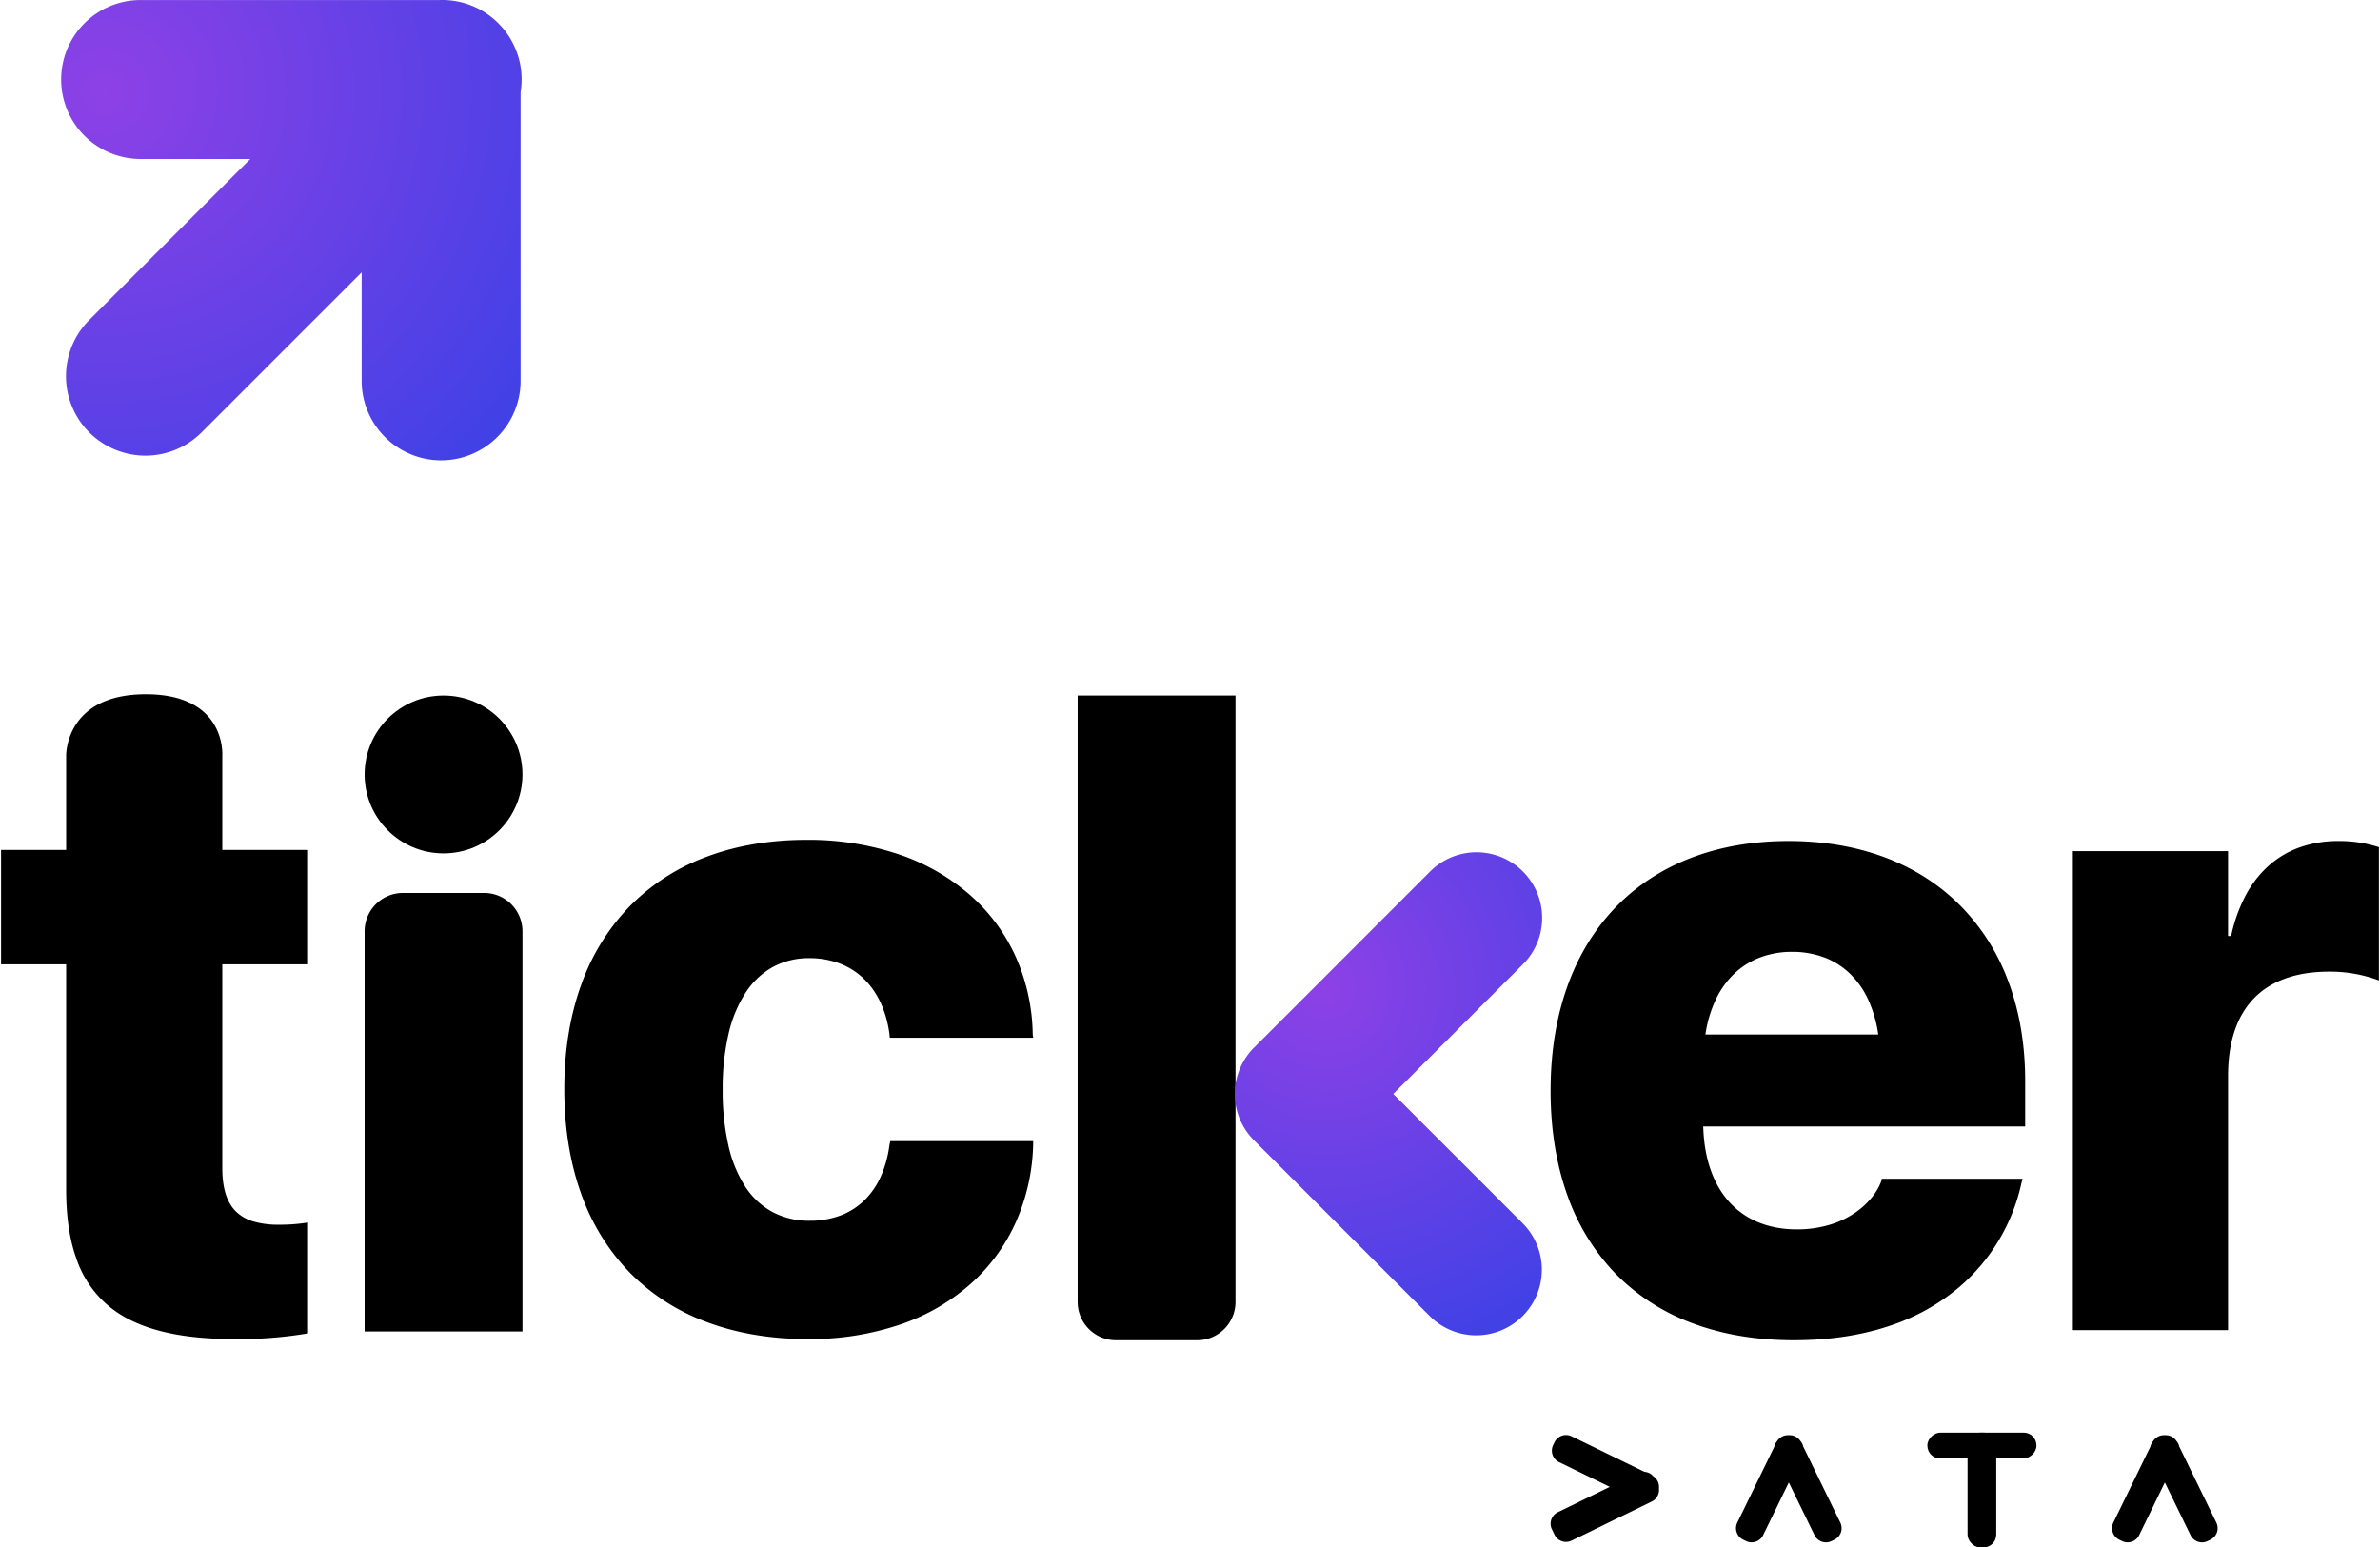 <svg xmlns="http://www.w3.org/2000/svg" xmlns:xlink="http://www.w3.org/1999/xlink" width="1118.179" height="727.02" viewBox="0 0 1118.179 727.02">
  <defs>
    <radialGradient id="radial-gradient" cx="0.096" cy="0.199" r="1.126" gradientTransform="translate(0 0.004) scale(1 0.98)" gradientUnits="objectBoundingBox">
      <stop offset="0" stop-color="#8d41e6"/>
      <stop offset="1" stop-color="#4141e6"/>
    </radialGradient>
    <radialGradient id="radial-gradient-2" cx="0.981" cy="0.413" r="1" gradientTransform="matrix(-0.983, -0.185, 0.182, -0.964, 1.87, 0.994)" xlink:href="#radial-gradient"/>
  </defs>
  <g id="Group_37" data-name="Group 37" transform="translate(-649.41 -680.57)">
    <path id="Union_55" data-name="Union 55" d="M-7413.618,217.392V166.411L-7488.8,241.6a37.335,37.335,0,0,1-52.8,0,37.338,37.338,0,0,1,0-52.8l75.643-75.642h-51.512A37.333,37.333,0,0,1-7554.8,75.818a37.333,37.333,0,0,1,37.333-37.333h140.433A37.232,37.232,0,0,1-7349.405,49.4a37.281,37.281,0,0,1,10.456,32.379V217.392a37.334,37.334,0,0,1-37.335,37.335A37.333,37.333,0,0,1-7413.618,217.392Z" transform="translate(8232.945 642.105)" fill="url(#radial-gradient)"/>
    <path id="Path_45" data-name="Path 45" d="M-1134.895,289.934c-17.5,0-33.584-2.719-47.791-8.082a98.45,98.45,0,0,1-36.031-23.251,101.525,101.525,0,0,1-22.741-36.928c-5.255-14.591-7.92-31.115-7.92-49.114v-.206c0-17.881,2.672-34.325,7.94-48.875a101.656,101.656,0,0,1,22.72-36.805,98.489,98.489,0,0,1,35.857-23.206c14.117-5.358,30.045-8.075,47.344-8.075a133.222,133.222,0,0,1,43.216,6.777,98.648,98.648,0,0,1,33.3,18.924,85.221,85.221,0,0,1,21.595,28.959,92.778,92.778,0,0,1,8.111,36.883l.206,1.448h-67.367l-.206-2.067c-1.46-10.526-5.55-19.342-11.831-25.495a33.271,33.271,0,0,0-11.243-7.255,39.81,39.81,0,0,0-14.536-2.586,35.349,35.349,0,0,0-17.084,4.129,36.239,36.239,0,0,0-12.8,12.014,60.239,60.239,0,0,0-8.036,19.337,112.247,112.247,0,0,0-2.786,26.1v.207a115.727,115.727,0,0,0,2.732,26.361,59.056,59.056,0,0,0,7.963,19.309,35.353,35.353,0,0,0,12.844,11.869,36.771,36.771,0,0,0,17.377,4.043,40.635,40.635,0,0,0,14.5-2.5,32.425,32.425,0,0,0,11.17-7.11,36.557,36.557,0,0,0,7.685-11.139,52.03,52.03,0,0,0,4.043-14.588l.412-2.067h67.16v1.446a95.3,95.3,0,0,1-8.017,36.36,85.814,85.814,0,0,1-21.094,29.018,96.579,96.579,0,0,1-32.988,19.215A132.115,132.115,0,0,1-1134.895,289.934Zm-269.171,0c-13.97,0-25.554-1.263-35.413-3.861-10.153-2.676-18.24-6.7-24.721-12.308a49.989,49.989,0,0,1-14.491-21.839c-3.18-9-4.726-19.616-4.726-32.456v-105.6H-1514V60.144h30.584V15.93s-.691-28.937,37.43-28.937,35.929,28.937,35.929,28.937V60.144h40.3v53.728h-40.3v95.677c0,9.62,2.155,16.363,6.587,20.614a19.694,19.694,0,0,0,8.32,4.611,41.694,41.694,0,0,0,11.75,1.434,83.022,83.022,0,0,0,13.638-1.035v52.076A193.984,193.984,0,0,1-1404.066,289.934Z" transform="translate(2163.91 1019.756)" stroke="rgba(0,0,0,0)" stroke-width="1"/>
    <path id="Path_46" data-name="Path 46" d="M-1224.1,238.191c-17.546,0-33.643-2.718-47.844-8.078a97.986,97.986,0,0,1-35.95-23.228,101.208,101.208,0,0,1-22.62-36.867c-5.214-14.548-7.858-31.033-7.858-48.995v-.207c0-35.411,10.459-65.048,30.248-85.706,19.716-20.583,47.914-31.462,81.546-31.462,33.28,0,61.317,10.629,81.083,30.739A99.765,99.765,0,0,1-1123.21,69.9c5.183,13.947,7.81,29.547,7.81,46.366v21.491h-151.264c.825,30.278,17.277,48.356,44.015,48.356a53.3,53.3,0,0,0,15.673-2.244,42.9,42.9,0,0,0,11.759-5.634,36.662,36.662,0,0,0,7.963-7.378,26.849,26.849,0,0,0,4.281-7.476l.206-1.033h66.127l-.622,2.48a89.2,89.2,0,0,1-29.084,48.38,97.652,97.652,0,0,1-31.766,17.9C-1191.691,235.811-1207.163,238.191-1224.1,238.191Zm-.826-182.467a42.2,42.2,0,0,0-14.9,2.583,36.152,36.152,0,0,0-12.116,7.542,41.073,41.073,0,0,0-8.782,12.192,57.922,57.922,0,0,0-4.908,16.532h81.211a59,59,0,0,0-4.875-16.706,40.332,40.332,0,0,0-8.712-12.172,35.435,35.435,0,0,0-12.042-7.446A42.69,42.69,0,0,0-1224.922,55.724Zm204.843,177.716v0h-73.358V8.4h73.358V48.285h1.448a73.407,73.407,0,0,1,6.773-19.005,50.5,50.5,0,0,1,10.841-14.007,44.262,44.262,0,0,1,14.641-8.66A53.936,53.936,0,0,1-968.21,3.649,60.039,60.039,0,0,1-949.2,6.542V69.156a65.412,65.412,0,0,0-23.349-4.133c-15.361,0-27.242,4.2-35.312,12.476-8.108,8.316-12.218,20.6-12.218,36.5V233.441Z" transform="translate(2716.289 1072.046)" stroke="rgba(0,0,0,0)" stroke-width="1"/>
    <circle id="Ellipse_8" data-name="Ellipse 8" cx="37.081" cy="37.081" r="37.081" transform="translate(820.713 1007.35)"/>
    <path id="Rectangle_145" data-name="Rectangle 145" d="M18,0H56.163a18,18,0,0,1,18,18V206.008a0,0,0,0,1,0,0H0a0,0,0,0,1,0,0V18A18,18,0,0,1,18,0Z" transform="translate(820.713 1100.107)"/>
    <path id="Rectangle_146" data-name="Rectangle 146" d="M0,0H74.163a0,0,0,0,1,0,0V284.888a18,18,0,0,1-18,18H18a18,18,0,0,1-18-18V0A0,0,0,0,1,0,0Z" transform="translate(1155.713 1007.35)"/>
    <path id="Union_56" data-name="Union 56" d="M116.588,147.807V61.683H30.842A30.842,30.842,0,1,1,30.842,0H147.4a30.815,30.815,0,0,1,30.844,30.832V147.807a30.83,30.83,0,0,1-61.661,0Z" transform="translate(1342.838 1320.576) rotate(-135)" fill="url(#radial-gradient-2)"/>
    <rect id="Rectangle_133" data-name="Rectangle 133" width="13.486" height="53.946" rx="6" transform="translate(1573.816 1353.644)"/>
    <rect id="Rectangle_134" data-name="Rectangle 134" width="12.138" height="51.248" rx="6" transform="translate(1554.936 1365.781) rotate(-90)"/>
    <path id="Union_49" data-name="Union 49" d="M4.711,49.75,3.375,49.1A6,6,0,0,1,.612,41.075L18.031,5.361a6.018,6.018,0,0,1,1.374-2.693,6.007,6.007,0,0,1,5.4-2.65,6.007,6.007,0,0,1,5.406,2.653,6.016,6.016,0,0,1,1.371,2.687l17.42,35.717A6,6,0,0,1,46.244,49.1l-1.336.652a6,6,0,0,1-8.023-2.762L24.809,22.227,12.733,46.987A6,6,0,0,1,4.711,49.75Z" transform="translate(1465.03 1354.844)"/>
    <path id="Union_52" data-name="Union 52" d="M36.279,47.579,24.362,23.145,12.733,46.987A6,6,0,0,1,4.711,49.75L3.375,49.1A6,6,0,0,1,.612,41.075l16.683-34.2a6.011,6.011,0,0,1,2.112-4.2A6.007,6.007,0,0,1,25.112.046a6,6,0,0,1,6.112,3.329l18.388,37.7A6,6,0,0,1,46.85,49.1L44.3,50.341a6,6,0,0,1-8.023-2.762Z" transform="translate(1428.873 1354.772) rotate(90)"/>
    <path id="Union_50" data-name="Union 50" d="M4.711,49.75,3.375,49.1A6,6,0,0,1,.612,41.075L18.031,5.361a6.018,6.018,0,0,1,1.374-2.693,6.007,6.007,0,0,1,5.4-2.65,6.007,6.007,0,0,1,5.406,2.653,6.016,6.016,0,0,1,1.371,2.687l17.42,35.717A6,6,0,0,1,46.244,49.1l-1.336.652a6,6,0,0,1-8.023-2.762L24.809,22.227,12.733,46.987A6,6,0,0,1,4.711,49.75Z" transform="translate(1641.703 1354.844)"/>
  </g>
</svg>
